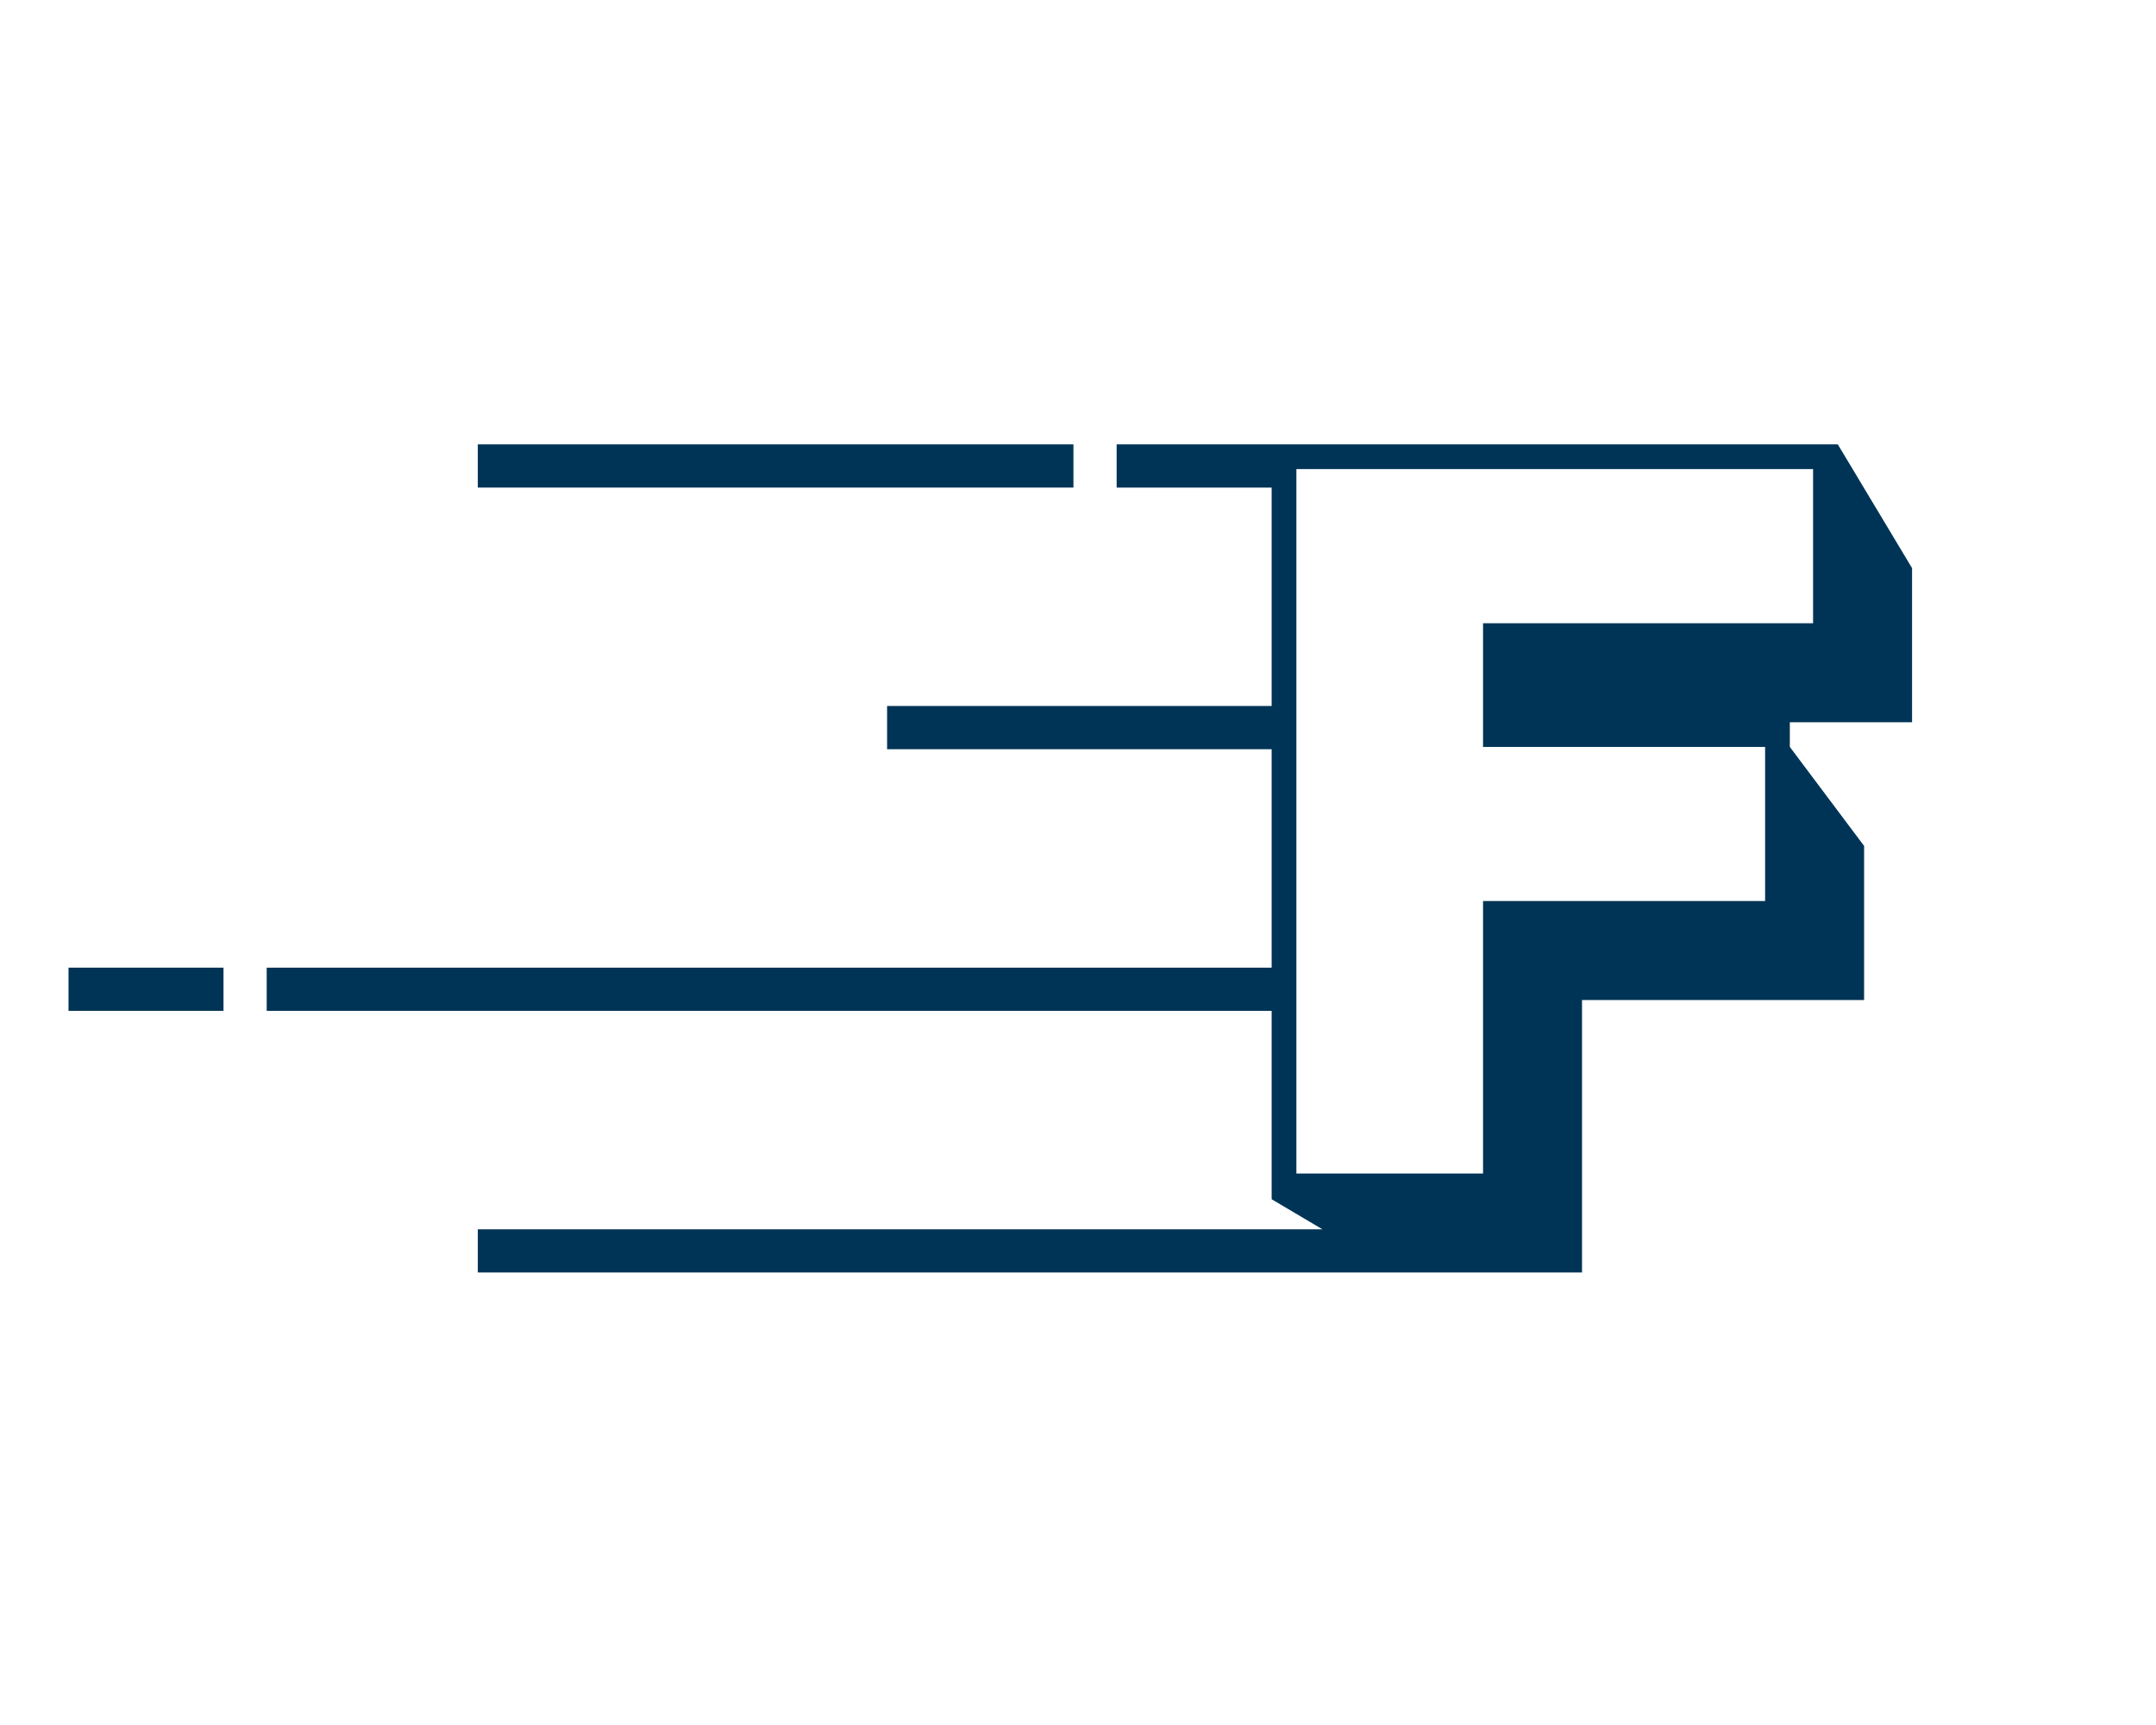 <svg width="250" height="200" xmlns="http://www.w3.org/2000/svg" xmlns:svg="http://www.w3.org/2000/svg">
 <defs>
  <clipPath clipPathUnits="userSpaceOnUse" id="clipPath52">
   <path d="m0,1080l1920,0l0,-1080l-1920,0l0,1080z" id="path50"/>
  </clipPath>
 </defs>
 <g>
  <title>Layer 1</title>
  <g id="g10" transform="matrix(1.013,0,0,-1.013,-11.755,1088.367) "> 
   <g id="g46">
    <g id="g48" clip-path="url(#clipPath52)">
      
     <g id="g84">
      <path fill="#003456" fill-rule="nonzero" d="m213.651,988.914l0,-17.639l-32.287,0l0,-31.186l-21.366,0l0,18.614l0,4.945l0,25.001l0,4.946l0,25l0,2.114l59.144,0l0,-17.639l-37.778,0l0,-14.156l32.287,0zm16.822,2.824l0,17.639l-8.5,14.163l-2.831,0l-59.144,0l-2.831,0l-17.743,0l0,-4.945l17.743,0l0,-25l-44.019,0l0,-4.946l44.019,0l0,-25.001l-115.034,0l0,-4.945l115.034,0l0,-18.614l0,-2.831l0.019,0l-0.022,-0.114l5.813,-3.441l-96.679,0l0,-4.946l105.032,0l4.675,0l16.69,0l0,31.186l32.288,0l0,17.639l-8.501,11.332l0,2.824l13.991,0z" id="path86"/>
     </g>
     <path fill="#003456" fill-rule="nonzero" d="m134.478,1023.54l-68.181,0l0,-4.945l68.181,0l0,4.945z" id="path88"/>
     <path fill="#003456" fill-rule="nonzero" d="m19.447,958.703l17.74,0l0,4.945l-17.74,0l0,-4.945z" id="path90"/>
     <path fill="#003456" fill-rule="nonzero" d="m281.519,883.859l-5.16,0l0,184.578l5.16,0l0,-184.578z" id="path92"/>
    </g>
   </g>
  </g>
 </g>
</svg>